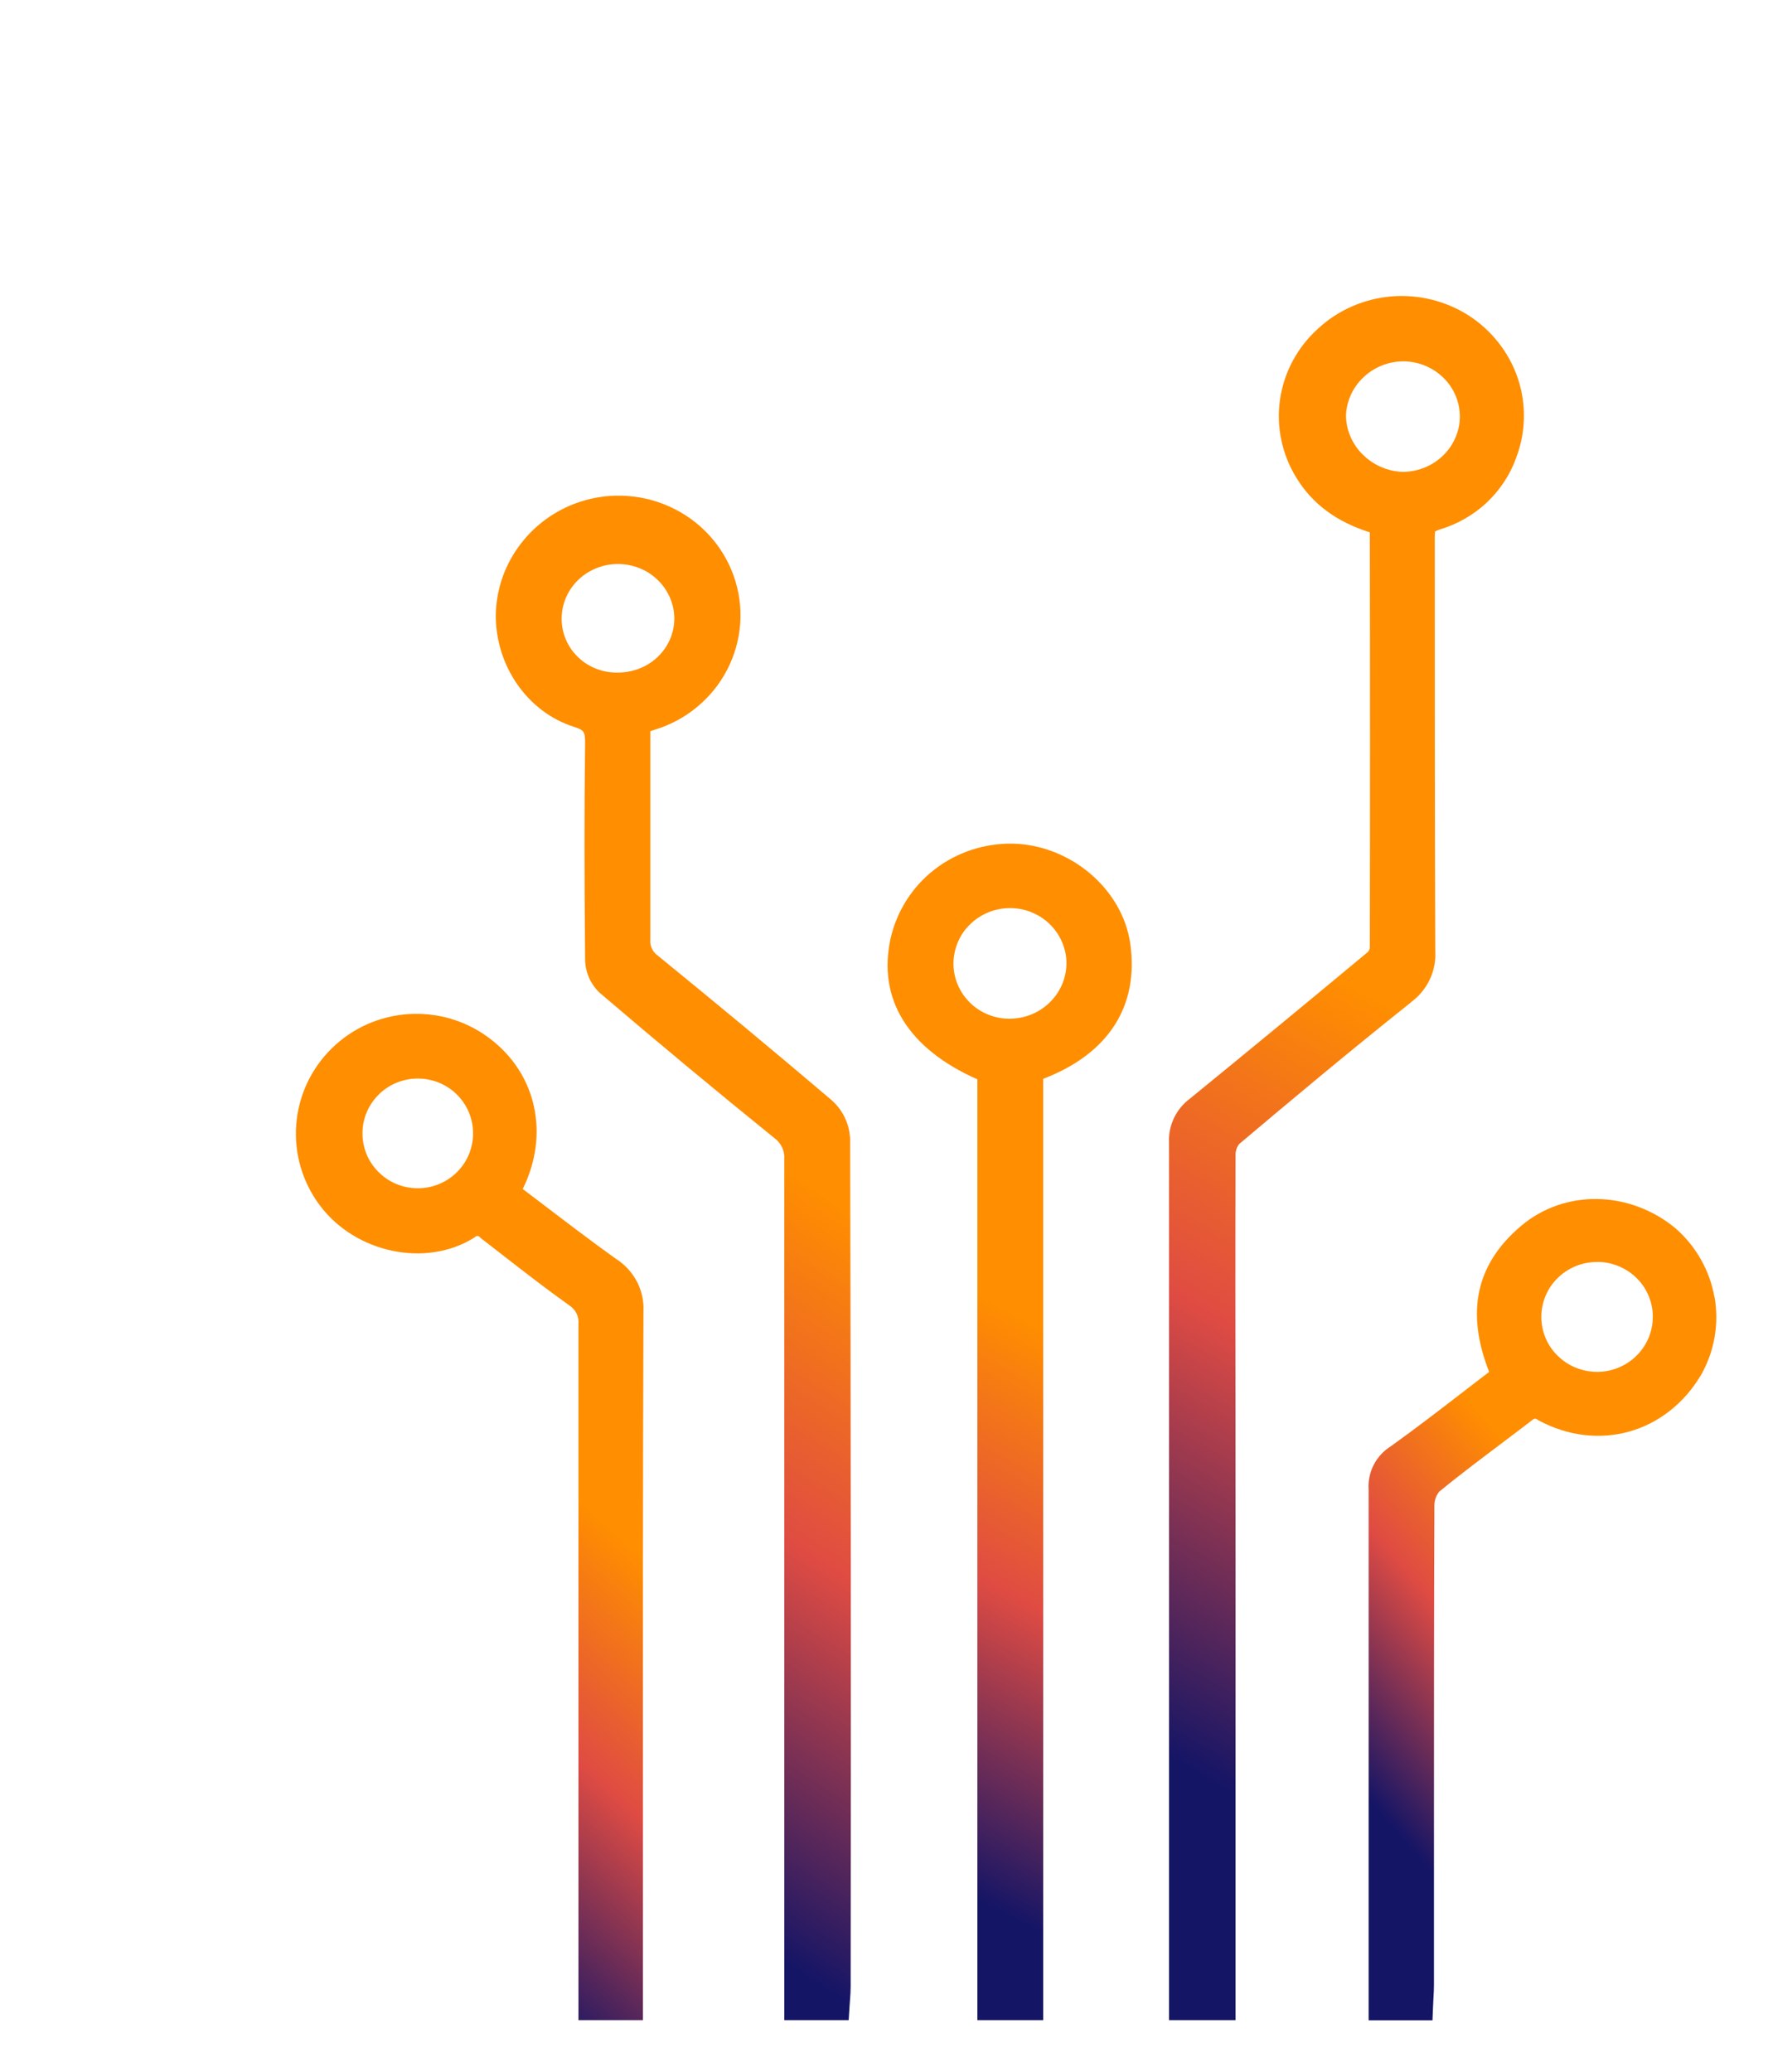 <?xml version="1.0" encoding="UTF-8"?> <svg xmlns="http://www.w3.org/2000/svg" xmlns:xlink="http://www.w3.org/1999/xlink" width="239px" height="280px" viewBox="0 0 239 280" version="1.1"><title>Group 16</title><defs><filter x="-47.1%" y="-38.8%" width="194.3%" height="177.7%" filterUnits="objectBoundingBox" id="filter-1"><feOffset dx="40" dy="40" in="SourceAlpha" result="shadowOffsetOuter1"></feOffset><feGaussianBlur stdDeviation="3.5" in="shadowOffsetOuter1" result="shadowBlurOuter1"></feGaussianBlur><feColorMatrix values="0 0 0 0 0 0 0 0 0 0 0 0 0 0 0 0 0 0 0.07 0" type="matrix" in="shadowBlurOuter1" result="shadowMatrixOuter1"></feColorMatrix><feMerge><feMergeNode in="shadowMatrixOuter1"></feMergeNode><feMergeNode in="SourceGraphic"></feMergeNode></feMerge></filter><linearGradient x1="46.335%" y1="90.261%" x2="52.12%" y2="40.088%" id="linearGradient-2"><stop stop-color="#151566" offset="0%"></stop><stop stop-color="#DF4B43" offset="53.125%"></stop><stop stop-color="#FF8E00" offset="100%"></stop></linearGradient><linearGradient x1="45.309%" y1="90.261%" x2="52.714%" y2="40.088%" id="linearGradient-3"><stop stop-color="#151566" offset="0%"></stop><stop stop-color="#DF4B43" offset="53.125%"></stop><stop stop-color="#FF8E00" offset="100%"></stop></linearGradient><linearGradient x1="46.275%" y1="90.261%" x2="52.155%" y2="40.088%" id="linearGradient-4"><stop stop-color="#151566" offset="0%"></stop><stop stop-color="#DF4B43" offset="53.125%"></stop><stop stop-color="#FF8E00" offset="100%"></stop></linearGradient><linearGradient x1="39.678%" y1="90.261%" x2="55.971%" y2="40.088%" id="linearGradient-5"><stop stop-color="#151566" offset="0%"></stop><stop stop-color="#DF4B43" offset="53.125%"></stop><stop stop-color="#FF8E00" offset="100%"></stop></linearGradient><linearGradient x1="34.491%" y1="90.261%" x2="58.972%" y2="40.088%" id="linearGradient-6"><stop stop-color="#151566" offset="0%"></stop><stop stop-color="#DF4B43" offset="53.125%"></stop><stop stop-color="#FF8E00" offset="100%"></stop></linearGradient></defs><g id="design" stroke="none" stroke-width="1" fill="none" fill-rule="evenodd"><g id="Home_WhatWeDo_TechnicalSolutions" transform="translate(-213, -449)" fill-rule="nonzero"><g id="Group-16" filter="url(#filter-1)" transform="translate(213, 449)"><path d="M150.704,95.462 C151.804,94.672 152.684,93.612 153.264,92.402 C153.844,91.192 154.104,89.842 154.024,88.512 C153.954,69.902 153.954,50.972 153.954,32.662 C153.954,32.032 154.004,31.852 153.994,31.852 C153.994,31.852 154.124,31.722 154.574,31.572 C156.954,30.872 159.164,29.612 160.964,27.932 C162.764,26.242 164.154,24.132 164.954,21.872 C166.264,18.452 166.354,14.642 165.194,11.162 C164.034,7.692 161.684,4.672 158.574,2.662 C155.474,0.662 151.714,-0.258 148.024,0.062 C144.324,0.392 140.804,1.952 138.144,4.442 C135.374,6.942 133.564,10.332 133.034,13.992 C132.504,17.652 133.294,21.402 135.244,24.562 C137.394,28.092 140.654,30.512 145.174,31.942 C145.214,50.572 145.214,69.442 145.174,88.062 C145.164,88.182 145.134,88.292 145.084,88.392 C145.024,88.512 144.944,88.622 144.874,88.682 C136.954,95.272 128.874,101.932 120.854,108.472 C119.944,109.152 119.204,110.042 118.714,111.062 C118.214,112.102 117.974,113.262 118.034,114.302 L118.034,233.002 L127.024,233.002 L127.024,166.722 C127.024,161.122 127.024,155.522 127.014,149.922 C127.004,138.912 126.984,127.522 127.024,116.332 L127.024,116.212 C126.994,115.642 127.154,115.082 127.494,114.622 C134.364,108.822 142.474,102.032 150.734,95.462 L150.704,95.462 Z M144.134,21.352 C142.714,19.902 141.944,17.992 141.954,16.082 C142.044,14.122 142.904,12.292 144.374,10.932 C145.834,9.572 147.754,8.832 149.754,8.832 L149.804,8.832 C151.834,8.872 153.744,9.682 155.164,11.092 C156.574,12.502 157.344,14.352 157.344,16.312 C157.344,17.302 157.134,18.262 156.734,19.172 C156.334,20.092 155.764,20.902 155.034,21.602 C154.304,22.302 153.454,22.842 152.504,23.222 C151.544,23.602 150.514,23.772 149.584,23.772 C147.504,23.682 145.584,22.822 144.154,21.362 L144.134,21.352 Z" id="Shape" fill="url(#linearGradient-2)"></path><path d="M74.894,113.662 C74.764,111.792 73.934,110.062 72.484,108.732 C64.744,102.152 56.804,95.562 48.844,89.082 C48.524,88.842 48.264,88.522 48.104,88.152 C47.944,87.792 47.874,87.402 47.914,87.012 L47.914,58.812 L48.424,58.642 C50.554,58.002 52.504,56.972 54.204,55.562 C55.914,54.152 57.294,52.452 58.304,50.502 C59.314,48.542 59.904,46.442 60.064,44.252 C60.214,42.062 59.914,39.902 59.184,37.832 C58.444,35.762 57.314,33.892 55.814,32.272 C54.314,30.652 52.524,29.372 50.504,28.462 C48.484,27.552 46.324,27.052 44.104,26.992 C41.874,26.922 39.704,27.302 37.624,28.092 C34.544,29.282 31.914,31.322 30.024,33.992 C28.124,36.662 27.084,39.802 27.024,43.092 C26.984,49.992 31.314,56.212 37.544,58.212 C38.974,58.672 39.094,58.842 39.094,60.502 C38.984,69.032 38.984,78.282 39.094,89.592 C39.094,91.242 39.734,92.802 40.884,93.992 L41.014,94.122 C48.734,100.722 56.674,107.322 64.684,113.802 C65.144,114.132 65.504,114.572 65.734,115.082 C65.964,115.582 66.064,116.132 66.024,116.682 L66.024,233.002 L74.724,233.002 L74.844,231.122 C74.864,230.812 74.884,230.532 74.904,230.272 C74.954,229.642 74.994,229.092 74.994,228.522 C75.044,190.452 75.014,151.852 74.924,113.782 L74.924,113.652 L74.894,113.662 Z M43.534,36.222 C43.534,36.222 43.624,36.222 43.674,36.222 C44.684,36.242 45.664,36.452 46.594,36.842 C47.514,37.232 48.334,37.792 49.034,38.502 C49.724,39.202 50.264,40.022 50.634,40.932 L50.634,40.932 C50.994,41.842 51.174,42.792 51.154,43.742 C51.104,45.692 50.274,47.512 48.814,48.862 C47.374,50.202 45.404,50.932 43.354,50.892 C42.354,50.892 41.384,50.702 40.464,50.322 C39.544,49.942 38.724,49.402 38.034,48.702 C37.344,48.012 36.804,47.202 36.444,46.302 C36.084,45.402 35.904,44.462 35.924,43.492 C35.944,42.522 36.154,41.572 36.544,40.682 C36.944,39.782 37.504,38.992 38.224,38.312 C38.944,37.632 39.794,37.102 40.724,36.742 C41.624,36.392 42.564,36.222 43.524,36.222 L43.534,36.222 Z" id="Shape" fill="url(#linearGradient-3)"></path><path d="M97.004,74.012 C93.184,73.922 89.404,75.142 86.384,77.462 C83.354,79.792 81.234,83.112 80.394,86.802 L80.394,86.802 C78.594,95.002 82.754,101.722 92.124,105.862 L92.124,233.002 L101.024,233.002 L101.024,105.792 C109.814,102.432 113.984,95.992 112.794,87.542 C111.744,80.192 104.814,74.252 97.004,74.012 L97.004,74.012 Z M91.034,95.412 C90.334,94.702 89.784,93.872 89.414,92.942 C89.044,92.022 88.874,91.052 88.894,90.062 C88.914,89.072 89.134,88.122 89.534,87.212 C89.934,86.302 90.514,85.502 91.244,84.812 C91.974,84.122 92.824,83.592 93.764,83.232 C94.654,82.892 95.584,82.722 96.534,82.722 C96.594,82.722 96.654,82.722 96.704,82.722 C97.714,82.742 98.704,82.962 99.624,83.362 C100.544,83.762 101.374,84.332 102.064,85.052 C102.764,85.772 103.294,86.602 103.654,87.522 C104.014,88.442 104.194,89.402 104.164,90.372 C104.094,92.342 103.264,94.182 101.814,95.552 C100.364,96.932 98.484,97.662 96.424,97.672 C95.404,97.672 94.414,97.462 93.484,97.072 C92.554,96.682 91.724,96.122 91.014,95.402 L91.034,95.412 Z" id="Shape" fill="url(#linearGradient-4)"></path><path d="M46.094,133.192 C45.434,131.932 44.444,130.862 43.234,130.102 C39.884,127.702 36.524,125.142 33.284,122.672 C32.414,122.012 31.544,121.342 30.664,120.682 C34.324,113.272 32.524,105.102 26.194,100.332 C23.064,97.962 19.184,96.792 15.254,97.042 C11.324,97.292 7.624,98.942 4.834,101.692 C2.034,104.442 0.334,108.112 0.044,112.012 C-0.246,115.912 0.894,119.792 3.254,122.922 C8.084,129.362 17.624,131.342 24.104,127.252 L24.304,127.112 C24.374,127.052 24.474,127.022 24.574,127.032 C24.664,127.032 24.754,127.082 24.824,127.152 L25.084,127.392 C26.144,128.202 27.194,129.022 28.244,129.842 C31.044,132.012 33.934,134.262 36.974,136.422 C37.384,136.692 37.724,137.062 37.934,137.502 C38.154,137.942 38.244,138.422 38.194,138.912 L38.194,233.002 L46.914,233.002 L46.914,208.562 C46.904,185.202 46.894,161.052 46.984,137.302 C47.064,135.872 46.754,134.452 46.094,133.182 L46.094,133.192 Z M23.944,112.912 C23.984,113.902 23.814,114.882 23.464,115.812 C23.104,116.742 22.574,117.582 21.874,118.302 C21.174,119.022 20.354,119.592 19.434,119.982 C18.504,120.372 17.534,120.582 16.524,120.582 L16.474,120.582 C14.534,120.582 12.694,119.852 11.294,118.512 C9.884,117.172 9.074,115.372 9.004,113.432 C8.934,111.502 9.614,109.642 10.924,108.202 C12.234,106.762 14.034,105.902 15.984,105.772 C16.144,105.762 16.314,105.752 16.474,105.752 C17.314,105.752 18.134,105.892 18.934,106.162 C19.884,106.492 20.744,106.992 21.494,107.662 C22.234,108.332 22.834,109.132 23.254,110.032 C23.674,110.932 23.914,111.892 23.944,112.892 L23.944,112.912 Z" id="Shape" fill="url(#linearGradient-5)"></path><path d="M191.754,135.262 C191.124,131.692 189.264,128.412 186.484,125.982 C180.254,120.842 171.494,120.712 165.634,125.662 C159.534,130.812 158.114,137.282 161.304,145.402 C160.204,146.242 159.124,147.082 158.034,147.912 C154.614,150.552 151.374,153.042 148.014,155.452 C147.034,156.062 146.234,156.922 145.704,157.952 C145.174,158.982 144.934,160.132 145.014,161.282 L145.014,233.022 L153.644,233.022 L153.724,231.102 C153.734,230.732 153.764,230.382 153.774,230.042 C153.814,229.412 153.844,228.812 153.844,228.202 L153.844,206.552 C153.844,192.472 153.844,177.922 153.904,163.532 C153.884,162.822 154.114,162.132 154.564,161.572 C157.214,159.402 160.004,157.302 162.714,155.262 C164.174,154.162 165.624,153.072 167.074,151.952 L167.224,151.832 C167.294,151.772 167.384,151.732 167.484,151.722 C167.584,151.712 167.674,151.742 167.754,151.802 L168.004,151.962 C176.084,156.292 185.324,153.682 190.004,145.722 C191.774,142.552 192.404,138.842 191.774,135.272 L191.754,135.262 Z M183.424,138.052 C183.414,139.512 182.964,140.932 182.124,142.142 C181.284,143.362 180.114,144.292 178.724,144.852 C177.344,145.412 175.834,145.542 174.364,145.242 C172.904,144.942 171.574,144.232 170.524,143.182 C169.474,142.142 168.774,140.822 168.494,139.382 C168.214,137.942 168.364,136.472 168.934,135.112 C169.504,133.752 170.464,132.612 171.704,131.792 C172.944,130.972 174.394,130.542 175.894,130.542 L175.894,130.542 C176.894,130.522 177.874,130.732 178.804,131.112 C179.734,131.492 180.554,132.042 181.264,132.742 C181.964,133.442 182.514,134.262 182.884,135.172 C183.254,136.082 183.444,137.042 183.424,138.032 L183.424,138.052 Z" id="Shape" fill="url(#linearGradient-6)"></path></g></g></g></svg> 
